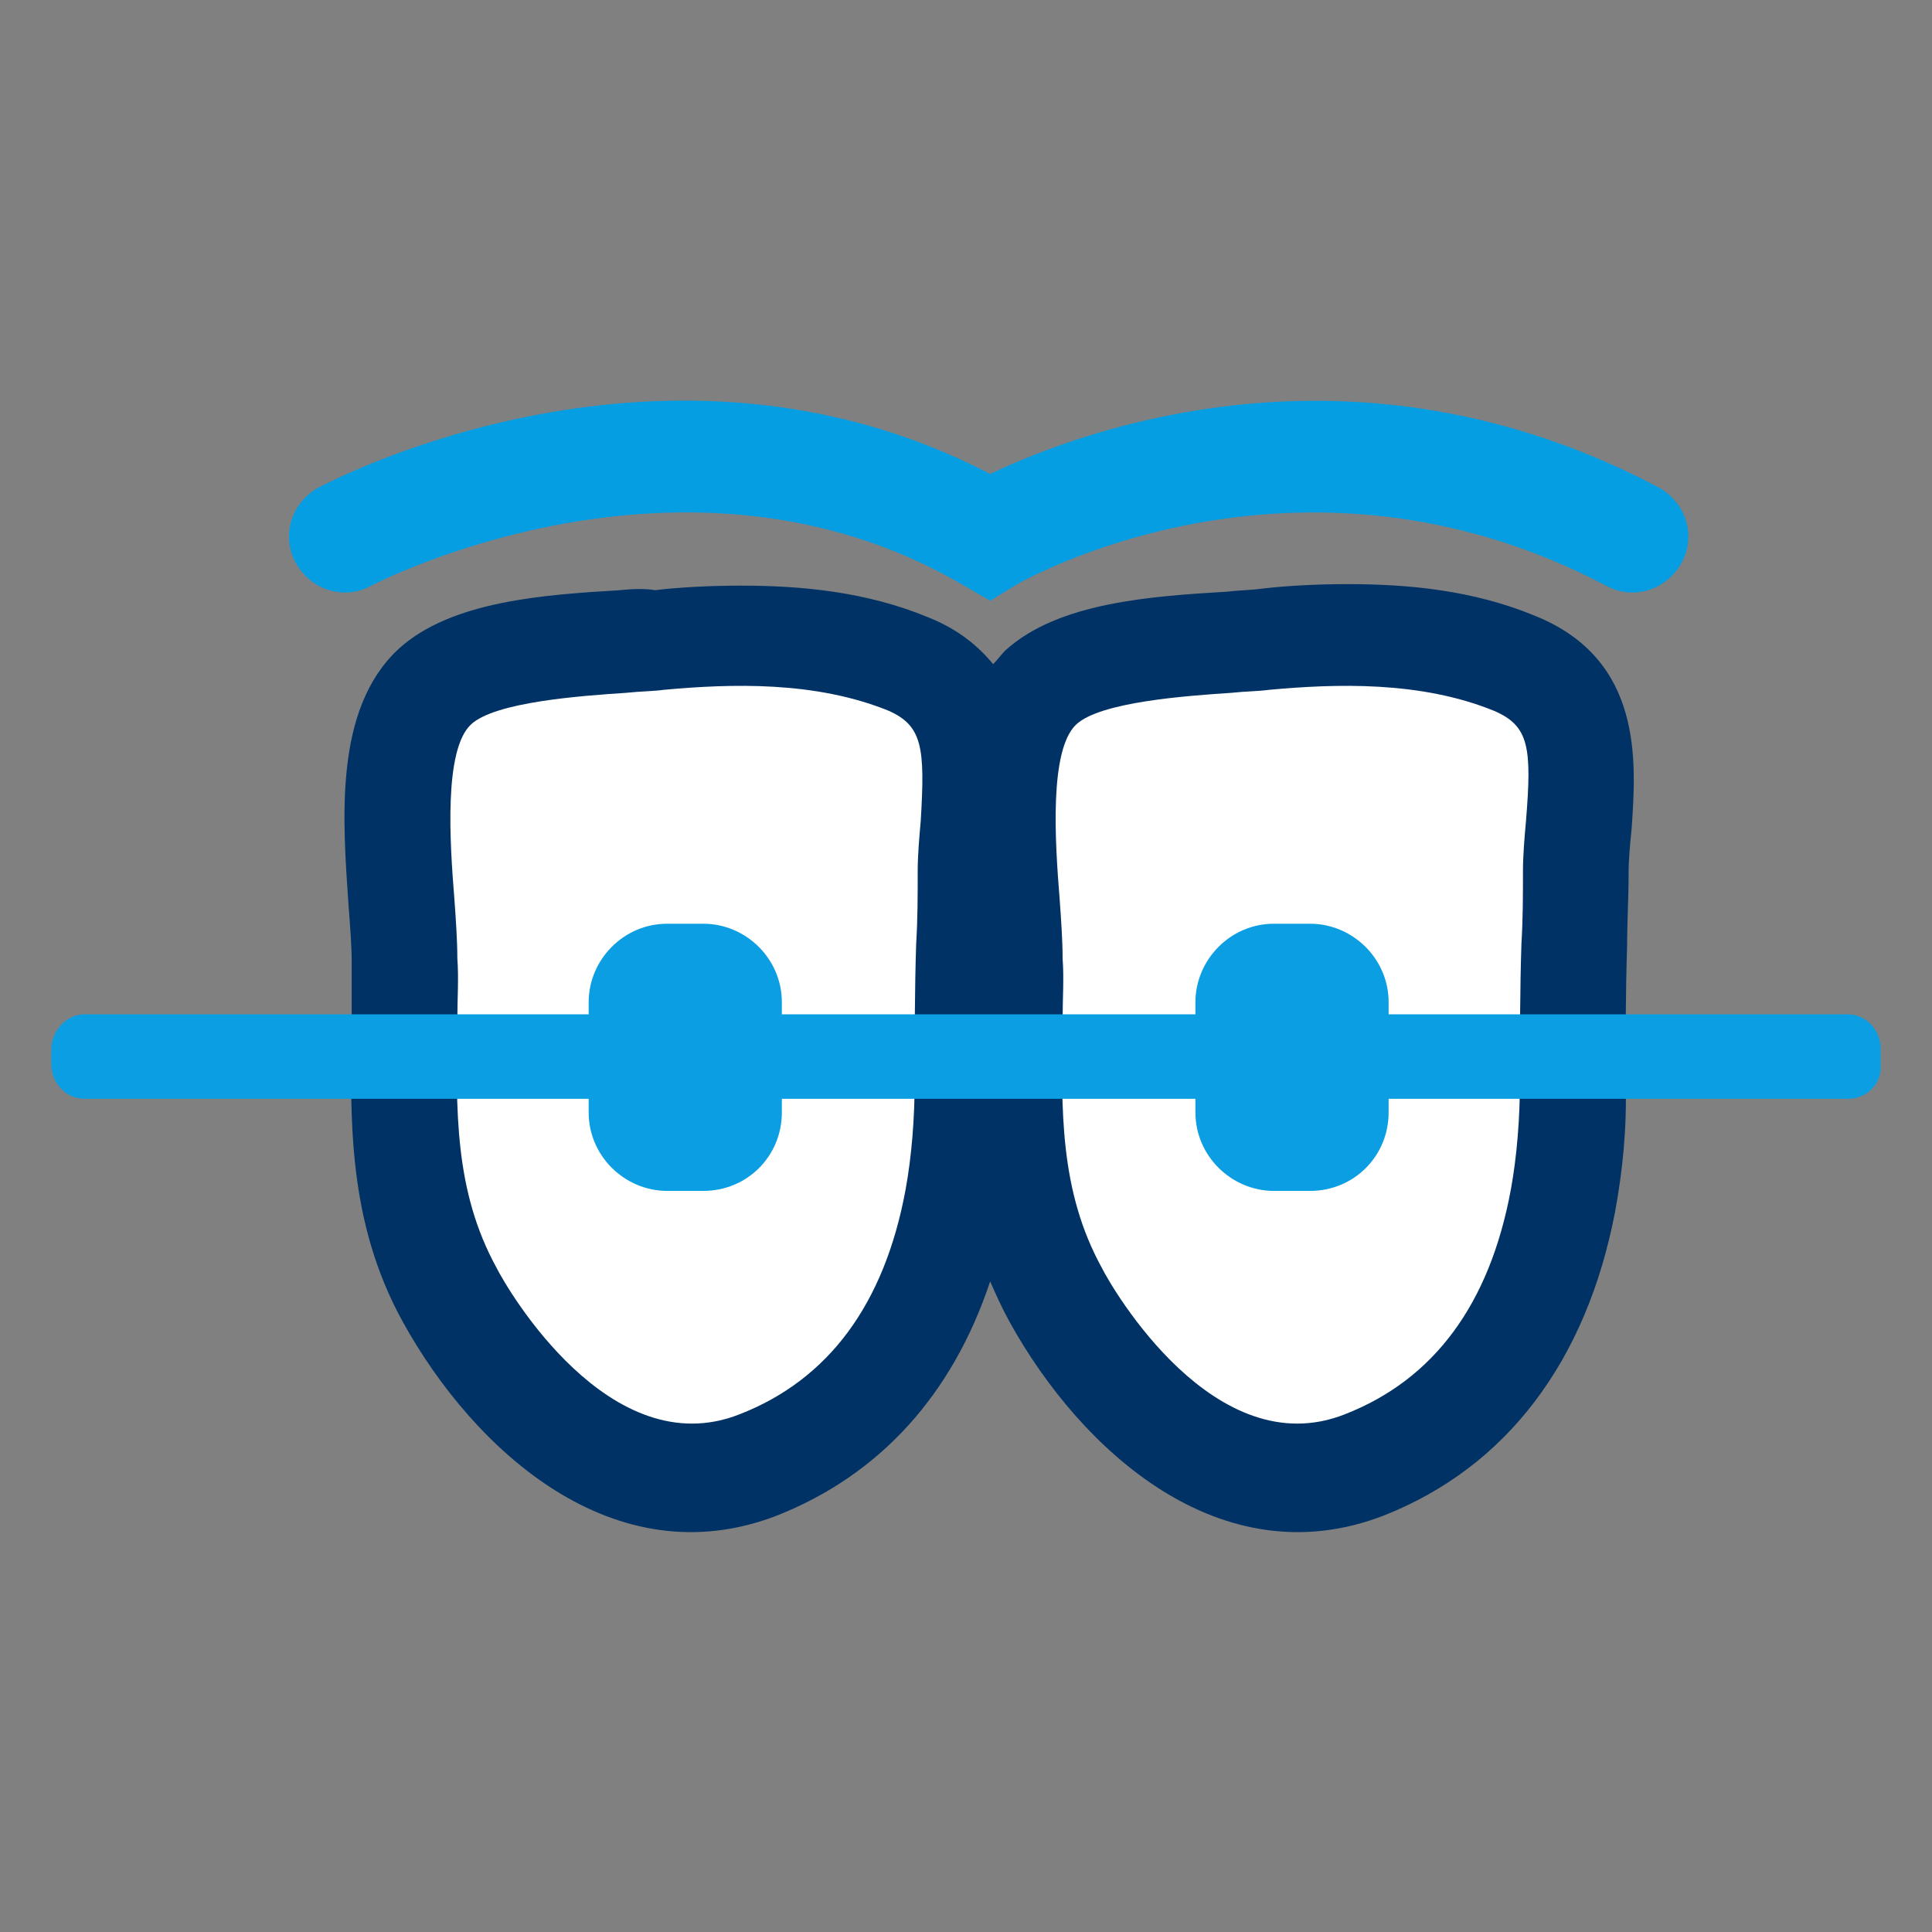 <?xml version="1.0" encoding="utf-8"?>
<svg version="1.1" id="Layer_1" x="0px" y="0px" viewBox="0 0 128 128" style="enable-background:new 0 0 128 128;" xmlns="http://www.w3.org/2000/svg">
  <rect x="0" y="0" width="128" height="128" fill="#808080" stroke="none"/>
  <style type="text/css">
	.st0{fill:#003265;}
	.st1{fill:#069EE3;}
</style>
  <g>
    <path class="st0" d="M101.7,40.8c-4.1-1.7-8.4-2.1-12.4-2.1c-2,0-4,0.1-5.7,0.3c-0.7,0.1-1.5,0.1-2.3,0.2c-5,0.3-11.2,0.7-14.7,3.9 c-0.3,0.3-0.5,0.6-0.8,0.9c-1-1.2-2.3-2.3-4.3-3.1c-4.1-1.7-8.4-2.1-12.4-2.1c-2,0-4,0.1-5.7,0.3C42.8,39,42,39,41.1,39.1 c-5,0.3-11.2,0.7-14.7,3.9c-4.3,4-3.7,11.3-3.3,17.1c0.1,1.3,0.2,2.6,0.2,3.6c0,1.3,0,2.6,0,3.9c-0.1,6.5-0.3,13.3,3.4,20 c4.7,8.5,14,17,24.8,12.8c6.8-2.7,11.6-8,14.1-15.5c0.4,0.9,0.8,1.8,1.3,2.7c4.7,8.5,14,17,24.8,12.8c8.1-3.2,13.4-10.2,15.3-20.1 c0.5-2.7,0.8-5.6,0.7-8.6c0-3,0-6,0.1-9c0-1.6,0.1-3.2,0.1-4.9c0-0.9,0.1-1.9,0.2-2.9C108.4,50.5,108.9,43.7,101.7,40.8z"/>
    <path class="st1" d="M61,54.4c-0.1,1.1-0.2,2.3-0.2,3.3c0,1.6,0,3.2-0.1,4.8c-0.1,3-0.1,6.1-0.1,9.1c0,2.5-0.2,5-0.6,7.2 c-1.4,7.6-5.1,12.6-11,14.9c-8.6,3.4-15.4-8.3-16.1-9.7c-2.8-5.1-2.7-10.4-2.6-16.5c0-1.3,0.1-2.7,0-4c0-1.2-0.1-2.6-0.2-4 c-0.3-3.7-0.7-9.8,1.1-11.5c1.6-1.5,7.3-1.9,10.3-2.1c0.9-0.1,1.8-0.1,2.5-0.2c4.4-0.4,10-0.6,14.9,1.4 C61.1,48.1,61.3,49.5,61,54.4z" style="fill: rgb(255, 255, 255);"/>
    <path class="st1" d="M101.1,54.4c-0.1,1.1-0.2,2.3-0.2,3.3c0,1.6,0,3.2-0.1,4.8c-0.1,3-0.1,6.1-0.1,9.1c0,2.5-0.2,5-0.6,7.2 c-1.4,7.6-5.1,12.6-11,14.9c-8.6,3.4-15.4-8.3-16.1-9.7c-2.8-5.1-2.7-10.4-2.6-16.5c0-1.3,0.1-2.7,0-4c0-1.2-0.1-2.6-0.2-4 c-0.3-3.7-0.7-9.8,1.1-11.5c1.6-1.5,7.3-1.9,10.3-2.1c0.9-0.1,1.8-0.1,2.5-0.2c4.4-0.4,10-0.6,14.9,1.4 C101.3,48.1,101.5,49.5,101.1,54.4z" style="fill: rgb(255, 255, 255);"/>
    <path class="st0" d="M46.6,78.9h-2.4c-2.8,0-5.2-2.3-5.2-5.2v-7.3c0-2.8,2.3-5.2,5.2-5.2h2.4c2.8,0,5.2,2.3,5.2,5.2v7.3 C51.8,76.6,49.5,78.9,46.6,78.9z" style="fill: rgb(11, 158, 227);"/>
    <path class="st0" d="M86.8,78.9h-2.4c-2.8,0-5.2-2.3-5.2-5.2v-7.3c0-2.8,2.3-5.2,5.2-5.2h2.4c2.8,0,5.2,2.3,5.2,5.2v7.3 C92,76.6,89.7,78.9,86.8,78.9z" style="fill: rgb(11, 158, 227);"/>
    <path class="st0" d="M122.4,72.8H5.6c-1.2,0-2.2-1-2.2-2.3v-1c0-1.2,1-2.3,2.2-2.3h116.8c1.2,0,2.2,1,2.2,2.3v1 C124.7,71.8,123.7,72.8,122.4,72.8z" style="fill: rgb(11, 158, 227);"/>
    <g>
      <path class="st1" d="M65.6,39.8l-1.9-1.1c-18.4-10.7-38.9,0-39.1,0.1c-1.8,1-4,0.3-5-1.5c-1-1.8-0.3-4,1.5-5 c1-0.5,23-12.1,44.5-0.9c5.9-2.8,24.1-9.8,44.3,0.9c1.8,1,2.5,3.2,1.5,5c-1,1.8-3.2,2.5-5,1.5C85.9,28,67.6,38.6,67.4,38.7 L65.6,39.8z"/>
    </g>
  </g>
</svg>
